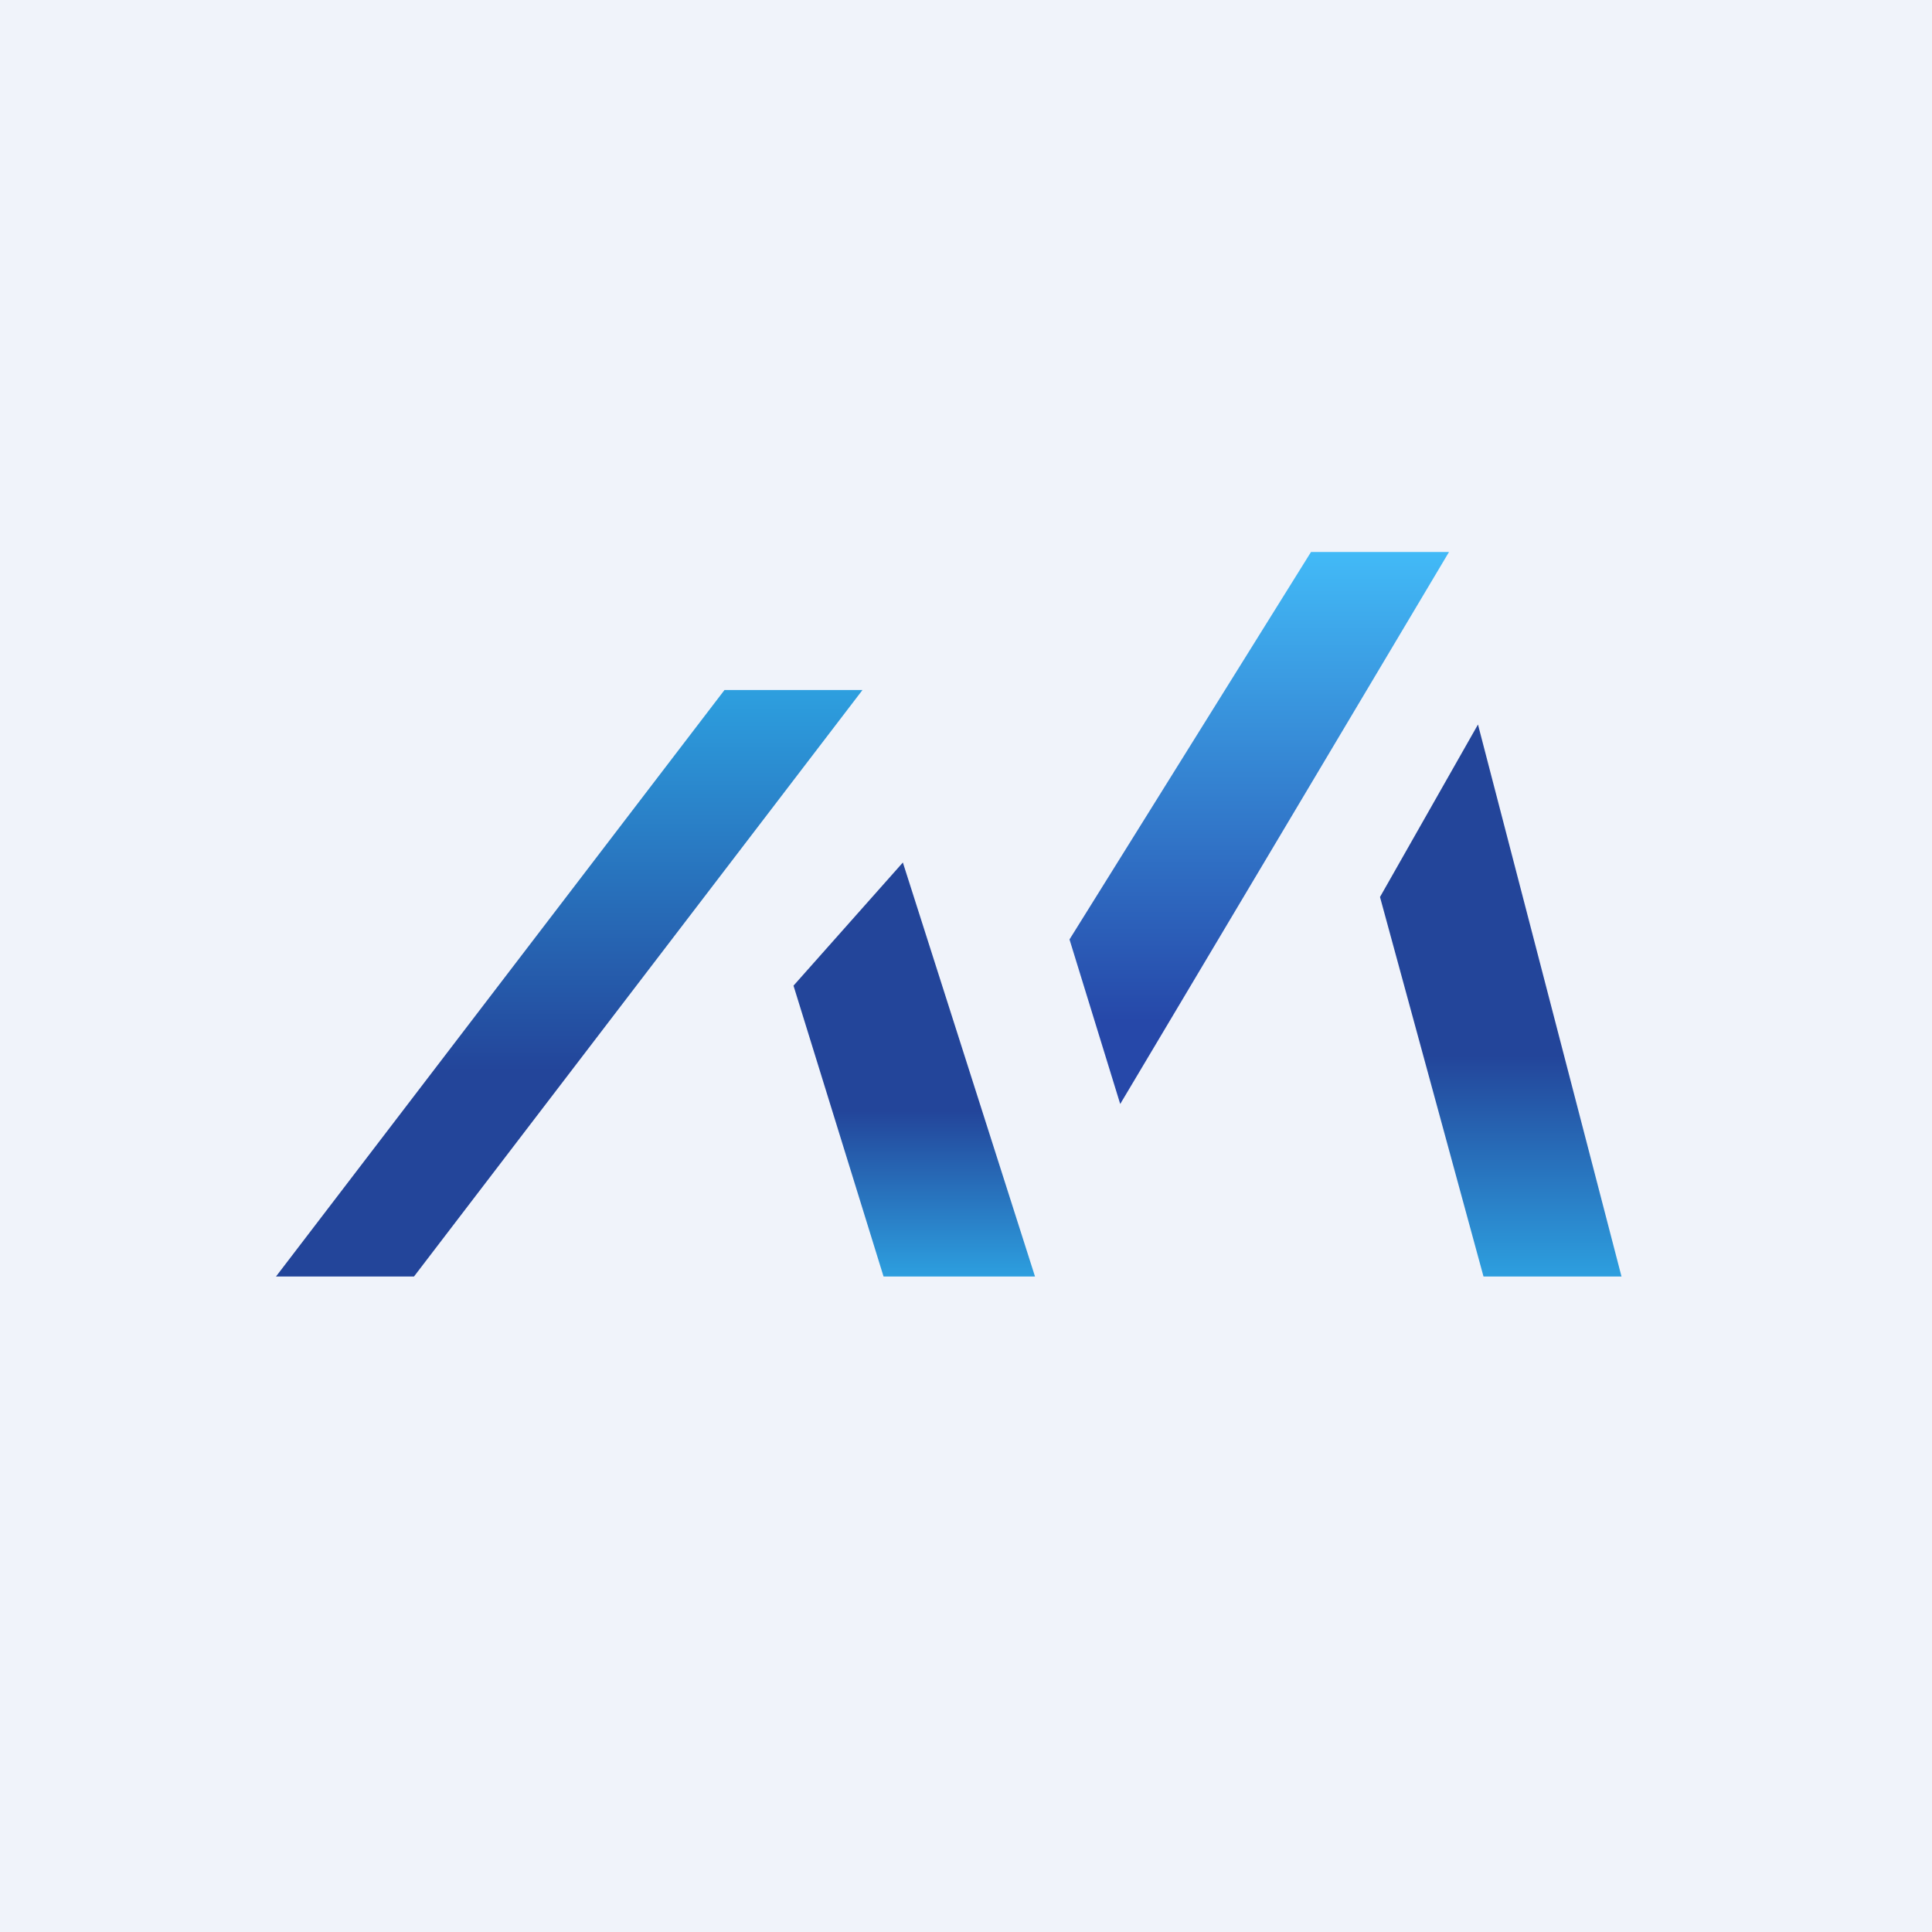 <svg width="56" height="56" viewBox="0 0 56 56" xmlns="http://www.w3.org/2000/svg"><path fill="#F0F3FA" d="M0 0h56v56H0z"/><path d="M21 20h4L12 37H8l13-17Z" fill="url(#a511p2ghj)"/><path d="M38 16h4l-9.53 16L31 27.23 38 16Z" fill="url(#b511p2ghj)"/><path d="M26.17 25 23 28.57 25.61 37H30l-3.83-12Z" fill="url(#c511p2ghj)"/><path d="M42.84 21 40 26l3 11h4l-4.16-16Z" fill="url(#d511p2ghj)"/><defs><linearGradient id="a511p2ghj" x1="16.5" y1="20" x2="16.5" y2="37" gradientUnits="userSpaceOnUse"><stop stop-color="#2D9FDF"/><stop offset=".65" stop-color="#23459A"/></linearGradient><linearGradient id="b511p2ghj" x1="36.5" y1="16" x2="36.5" y2="32" gradientUnits="userSpaceOnUse"><stop stop-color="#42BAF7"/><stop offset=".85" stop-color="#2648A9"/></linearGradient><linearGradient id="c511p2ghj" x1="26.5" y1="25" x2="26.5" y2="37" gradientUnits="userSpaceOnUse"><stop offset=".6" stop-color="#23459A"/><stop offset="1" stop-color="#2D9FDF"/></linearGradient><linearGradient id="d511p2ghj" x1="43.5" y1="21" x2="43.5" y2="37" gradientUnits="userSpaceOnUse"><stop offset=".6" stop-color="#23459A"/><stop offset="1" stop-color="#2D9FDF"/></linearGradient></defs></svg>